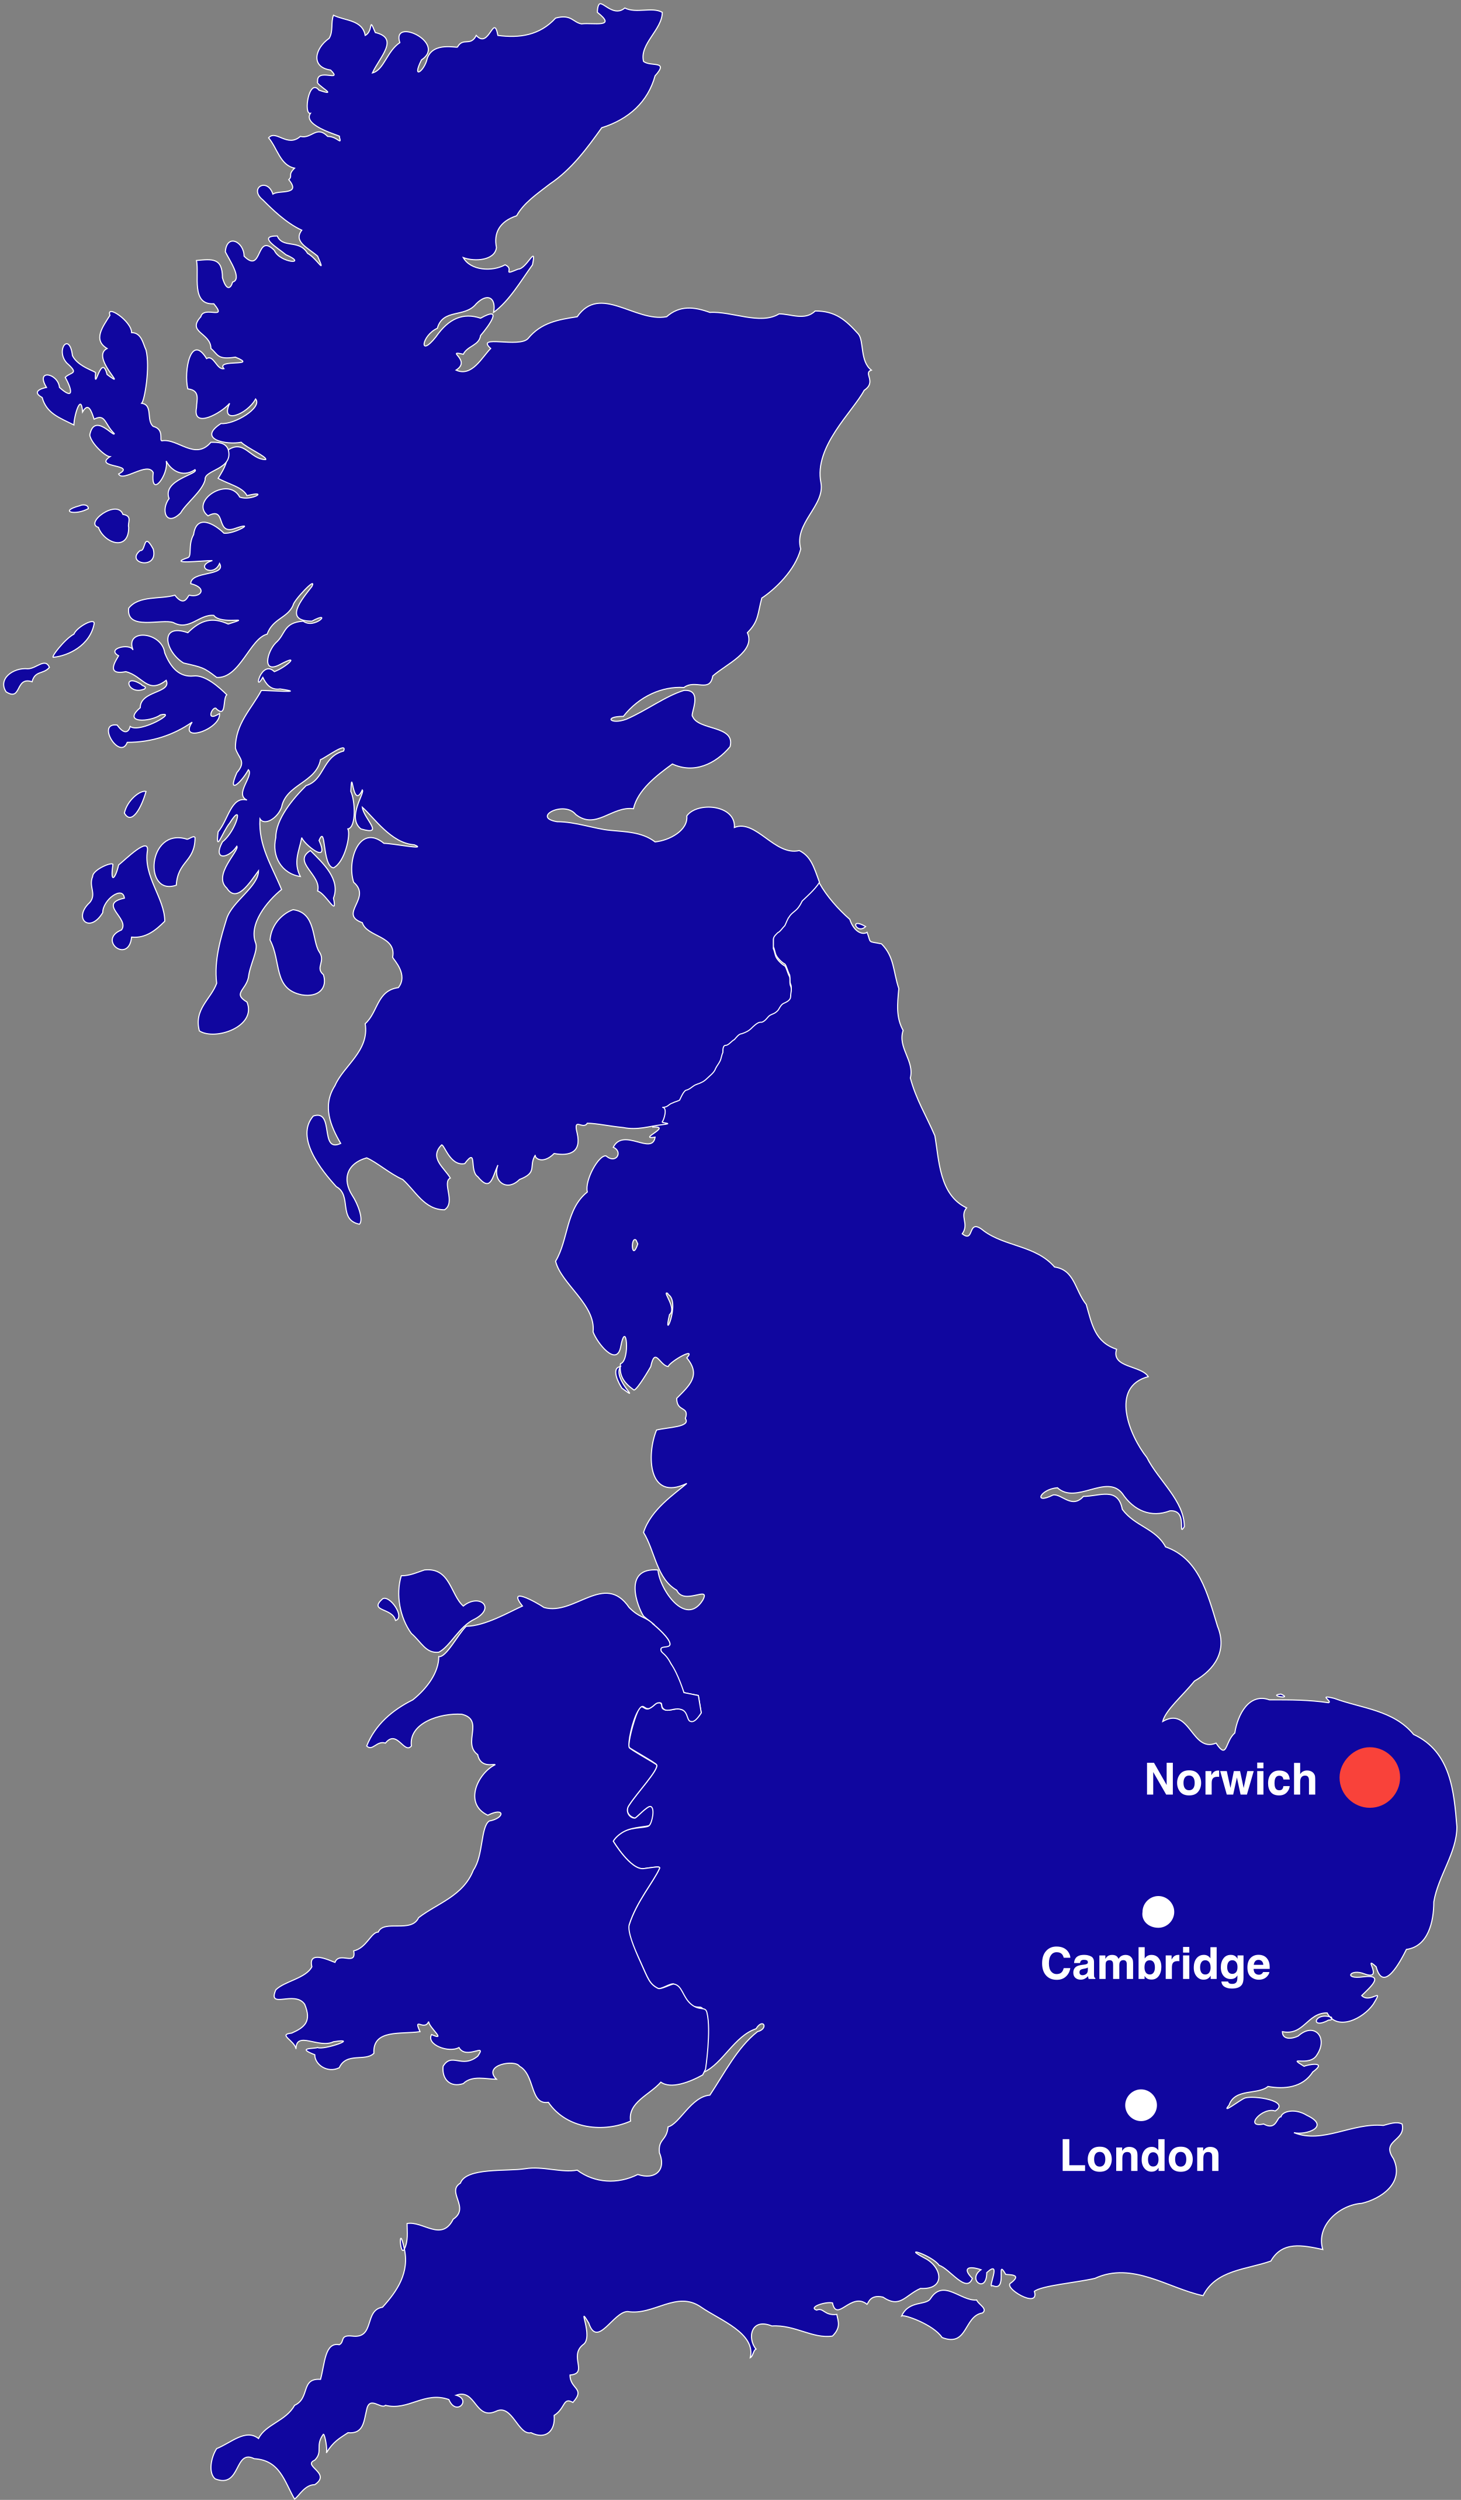 <?xml version="1.0" encoding="UTF-8"?>
<svg xmlns="http://www.w3.org/2000/svg" width="397" height="679" viewBox="0 0 397 679" fill="none">
  <rect x="0" y="0" width="397" height="679" fill="#808080" stroke="none"/>
  <path d="M181.144 351.189C181.144 351.189 181.536 351.189 181.536 351.581C185.063 353.54 179.969 365.296 181.928 357.067C183.887 355.5 180.36 351.189 181.144 351.189ZM172.523 336.69C172.915 336.69 172.915 337.082 173.307 337.866C171.74 342.568 171.348 336.69 172.523 336.69ZM168.605 371.174C166.254 374.701 174.874 381.362 168.996 377.052C168.213 375.876 165.862 371.566 168.605 371.174ZM361.007 548.686C355.913 551.429 357.089 546.335 361.791 547.903C362.183 548.686 361.399 548.686 361.007 548.686ZM348.076 460.126C344.157 460.518 351.603 461.693 348.076 460.126V460.126ZM235.221 251.657C230.518 248.914 232.87 254.008 235.221 251.657V251.657ZM177.226 306.126C183.103 305.734 172.915 309.652 178.009 308.869C177.226 313.963 169.388 306.125 166.645 311.612C169.388 312.787 167.429 316.314 164.686 313.963C162.727 313.571 158.808 320.624 159.592 323.759C153.714 328.461 154.498 336.69 150.971 342.568C152.539 348.838 161.943 354.324 161.159 361.77C162.335 364.904 167.429 371.174 168.605 366.08C170.172 357.459 171.348 369.607 168.605 370.39C168.213 373.525 169.388 375.485 172.131 377.444C172.523 378.228 175.266 373.917 176.834 371.174C178.009 365.688 179.185 370.782 181.536 371.174C182.32 369.607 189.373 365.688 186.63 368.823C190.549 373.525 187.414 376.268 183.887 379.795C183.887 383.714 187.414 381.754 186.238 385.281C187.806 387.632 181.536 387.632 178.401 388.416C175.658 395.077 176.05 408.009 186.63 402.915C183.495 405.658 176.834 409.968 174.874 416.238C178.009 421.332 178.401 428.777 183.887 431.912C185.846 436.223 193.292 430.345 190.941 434.655C186.238 442.101 179.185 431.52 178.793 426.426C168.996 425.643 173.307 436.615 174.874 438.966C177.226 440.925 174.874 438.966 176.834 440.533C178.793 442.101 177.226 440.925 177.226 440.925C177.226 440.925 181.144 444.06 181.928 446.019C182.712 447.978 179.577 446.411 179.577 447.978C179.577 449.154 180.752 449.154 182.32 451.897C183.887 455.032 185.846 459.734 185.846 459.734L189.765 460.518L190.549 465.22C190.549 465.22 188.981 467.571 187.806 467.571C186.63 467.18 187.414 465.22 185.455 464.436C183.887 463.653 182.32 464.828 180.752 464.436C179.185 464.045 180.36 462.869 179.185 462.477C178.009 462.477 178.009 463.261 176.442 464.045C174.874 464.828 174.483 462.085 173.307 464.828C172.131 467.571 170.564 473.449 170.956 474.625C171.348 475.017 178.401 478.935 178.401 479.327C179.185 480.503 172.915 487.164 170.956 490.299C169.78 491.867 170.956 493.434 172.523 493.826C172.915 493.826 176.05 490.299 176.834 490.691C177.617 491.083 177.226 494.61 176.442 495.785C176.05 496.569 172.131 496.177 169.78 497.353C167.429 498.528 166.645 500.096 166.645 500.096C166.645 500.096 171.348 507.933 174.874 507.541C178.009 507.149 179.577 506.757 179.185 507.541C177.617 511.068 172.915 516.554 170.956 522.823C170.172 524.783 172.131 528.701 174.091 533.012C176.05 537.322 176.442 538.89 178.793 540.065C179.577 540.457 182.32 538.498 183.103 538.89C185.455 539.673 184.671 545.159 190.157 545.159C193.292 545.159 190.941 560.05 191.332 562.793C196.427 560.442 199.562 552.997 205.439 551.037C207.399 547.902 208.966 551.037 205.831 551.821C200.345 556.132 196.818 563.185 192.9 569.063C187.806 569.455 184.671 576.9 181.536 577.684C181.144 581.602 178.793 580.819 179.185 584.737C181.144 589.44 178.009 592.183 173.307 590.615C167.821 593.358 161.551 592.966 156.849 589.439C152.539 590.223 147.444 588.264 142.742 589.048C137.648 589.831 126.676 588.656 125.108 592.966C121.19 595.317 127.851 599.628 123.149 602.763C120.014 609.033 114.92 603.155 110.61 603.938C110.61 606.289 111.001 608.641 109.826 610.992C108.65 612.951 108.258 603.546 109.826 610.6C111.393 617.262 107.867 622.356 103.948 626.666C98.854 627.45 101.989 635.287 95.719 634.503C92.192 634.111 93.76 636.071 92.192 636.854C88.274 636.071 88.274 641.949 87.098 646.259C81.612 645.867 84.355 651.353 80.045 653.313C77.693 657.623 72.207 658.407 70.248 662.325C66.721 659.582 62.803 663.501 58.884 665.068C57.317 667.419 56.533 671.73 58.492 673.297C65.546 676.04 63.586 665.068 69.073 667.811C76.126 668.203 77.302 674.081 80.045 678.783C81.22 678 82.788 674.865 85.531 674.865C90.233 671.73 82.004 669.771 85.531 668.203C87.882 665.852 85.531 664.285 87.882 661.15C88.274 661.15 89.057 665.46 88.665 666.244C90.625 663.109 92.192 662.325 94.543 660.758C98.854 661.15 98.854 657.623 99.638 654.488C100.421 650.569 103.556 654.488 104.732 653.313C111.001 654.88 115.312 649.394 121.973 651.745C123.933 656.447 128.243 651.745 123.933 650.569C129.419 648.61 129.027 657.623 134.905 654.88C139.215 652.921 140.783 661.542 144.309 660.758C148.228 662.717 150.971 660.366 150.579 656.055C153.714 654.096 152.93 650.961 155.673 652.529C159.2 648.61 154.89 649.002 154.89 645.083C159.984 644.692 154.498 639.989 158.416 636.854C161.551 634.895 156.457 625.099 159.984 630.977C162.335 638.03 166.645 627.842 170.564 627.842C177.617 629.017 183.887 621.964 190.549 626.666C195.643 630.193 205.439 633.72 203.872 640.381C204.656 639.989 204.656 638.422 205.439 638.03C203.088 635.287 203.872 629.409 209.75 631.76C216.02 631.368 220.722 635.287 226.208 634.503C228.559 632.152 227.775 630.585 227.384 628.625C223.857 629.017 223.857 626.666 221.897 627.45C219.546 626.666 224.249 625.099 226.208 625.491C227.383 630.977 231.302 622.356 235.612 625.882C236.004 625.491 236.396 623.139 239.923 623.923C244.625 627.058 245.801 623.531 250.111 621.572C257.165 621.964 255.989 615.694 251.287 613.343C244.625 609.816 253.246 612.559 255.205 615.302C257.948 616.086 262.651 623.139 264.218 618.829C261.475 616.086 263.043 615.302 266.569 616.478C262.651 619.221 268.137 623.139 268.137 617.261C272.447 613.343 268.137 621.964 269.704 620.788C274.015 622.747 270.488 612.951 273.231 617.653C272.839 618.045 278.325 617.262 274.798 620.005C272.055 621.18 282.636 627.45 281.068 622.356C283.027 620.788 292.432 620.004 297.526 618.829C307.715 614.127 317.511 621.572 326.916 623.531C330.442 616.478 338.671 616.478 345.333 614.127C348.468 608.641 353.954 609.816 359.44 610.992C357.481 604.33 364.142 598.844 370.02 598.452C375.114 597.277 381.776 592.966 378.641 586.305C375.114 581.21 382.168 581.602 380.992 576.9C379.425 576.116 377.465 576.9 375.898 577.292C367.277 576.508 359.44 582.386 351.603 579.251C354.738 580.035 361.791 577.684 355.129 574.549C351.995 572.59 348.468 573.373 348.076 574.941C346.9 574.941 346.9 578.859 343.374 576.9C337.888 578.076 342.982 572.198 346.509 573.373C350.819 570.63 340.631 569.063 338.28 569.847C337.104 570.238 331.618 574.549 333.969 571.806C335.537 567.104 341.806 569.063 344.549 566.712C348.86 567.495 353.954 567.104 356.697 562.793C361.007 559.658 355.13 560.834 354.346 561.226C349.252 558.091 355.913 561.617 357.873 558.091C361.007 553.388 357.089 549.078 352.778 552.997C351.211 553.78 348.468 554.172 348.468 551.821C354.346 552.997 355.13 546.727 360.616 546.727C363.359 551.821 370.412 548.294 373.155 544.376C376.29 539.282 372.371 544.376 370.02 542.025C371.979 540.065 376.682 536.147 370.412 536.93C364.926 537.714 366.885 534.579 370.804 536.147C376.29 538.106 370.02 530.661 373.939 534.187C375.898 541.633 380.6 532.62 382.168 529.485C388.046 528.701 389.613 522.04 389.613 516.554C390.789 509.5 395.883 503.231 395.883 496.177C395.099 486.772 394.315 475.8 384.127 471.098C378.641 464.437 370.02 464.045 362.575 461.302C357.873 460.126 362.183 462.085 361.007 462.477C355.521 461.693 351.211 461.694 344.941 461.694C339.455 459.734 336.32 465.612 335.536 470.706C332.793 473.057 333.577 478.152 330.442 473.449C323.781 476.192 323.389 463.261 315.944 467.571C316.727 464.437 321.43 460.518 324.565 456.599C330.051 453.464 333.577 448.37 330.834 441.709C328.091 432.696 325.74 423.291 316.727 420.156C313.984 415.062 308.498 414.67 304.972 409.968C303.796 403.698 298.702 406.441 294.391 406.441C291.256 409.968 288.514 405.658 286.162 406.05C280.676 408.793 282.636 404.482 287.338 404.09C292.432 408.793 300.661 400.172 304.972 405.658C308.106 410.36 312.809 412.319 317.903 410.36C322.997 409.968 319.862 417.805 321.821 414.67C321.821 407.617 314.768 402.131 311.633 395.861C306.931 389.983 301.445 376.66 312.025 373.917C310.066 370.782 301.837 371.566 303.404 366.472C297.526 364.512 296.743 359.81 295.175 354.324C292.04 350.406 292.04 344.92 286.554 344.136C281.46 338.258 273.231 338.65 267.353 334.339C262.651 330.421 265.002 337.866 261.475 335.123C263.434 332.38 260.692 330.421 262.651 328.07C255.206 324.543 255.205 315.138 254.03 308.477C251.679 302.991 248.936 298.68 247.368 292.802C248.544 288.1 243.842 284.573 245.409 279.871C243.45 276.344 243.842 272.817 244.233 268.507C242.666 263.805 243.058 259.886 239.531 256.359C235.612 255.576 236.788 256.359 235.612 253.225C234.437 254.008 232.086 253.225 230.91 249.698C227.775 246.955 224.64 243.428 222.681 239.901C220.722 236.375 221.897 239.51 220.722 241.469C219.546 243.428 218.371 243.82 217.979 244.604C217.587 245.387 217.195 246.171 216.411 246.955C216.02 247.347 214.844 248.13 214.452 248.522C214.06 248.914 213.668 250.09 213.277 250.873C212.493 251.657 212.101 252.441 211.317 252.833C210.534 253.616 210.142 254.008 210.142 254.792C210.142 255.576 210.142 256.359 210.142 257.143C210.534 257.927 210.534 258.711 210.925 259.494C211.317 260.278 212.493 261.454 213.277 261.846C213.668 262.237 214.06 263.805 214.452 264.588C214.844 264.98 214.452 266.548 214.844 267.332C215.236 268.115 214.844 269.291 214.844 270.074C214.844 271.25 213.668 271.642 212.885 272.034C212.101 272.426 211.709 273.601 211.317 273.993C210.534 274.777 210.142 274.777 209.358 275.169C208.574 275.561 208.182 276.736 207.007 277.128H206.615C205.831 277.128 204.656 278.304 204.264 278.695C203.48 279.479 202.696 279.871 201.521 280.263C200.737 280.263 199.953 281.438 199.562 281.83C198.778 282.222 197.994 283.398 197.21 283.398C196.427 283.398 196.427 284.573 196.427 285.357C196.035 286.141 196.035 286.924 195.643 287.708C195.251 288.492 194.859 288.884 194.467 289.667C194.075 290.843 192.9 291.627 192.116 292.41C191.333 293.194 190.549 293.586 189.373 293.978C188.198 294.37 187.806 295.153 186.63 295.545C185.846 295.545 185.063 297.505 184.671 298.288C183.887 298.68 183.495 299.072 182.712 299.072C181.536 299.464 181.536 300.248 179.969 300.248C179.577 300.248 178.401 303.774 178.009 303.774C177.617 304.166 181.536 304.166 178.009 304.558" fill="#10069F"></path>
  <path d="M177.226 306.126C183.103 305.734 172.915 309.652 178.009 308.869C177.226 313.963 169.388 306.125 166.645 311.612C169.388 312.787 167.429 316.314 164.686 313.963C162.727 313.571 158.808 320.624 159.592 323.759C153.714 328.461 154.498 336.69 150.971 342.568C152.539 348.838 161.943 354.324 161.159 361.77C162.335 364.904 167.429 371.174 168.605 366.08C170.172 357.459 171.348 369.607 168.605 370.39C168.213 373.525 169.388 375.485 172.131 377.444C172.523 378.228 175.266 373.917 176.834 371.174C178.009 365.688 179.185 370.782 181.536 371.174C182.32 369.607 189.373 365.688 186.63 368.823C190.549 373.525 187.414 376.268 183.887 379.795C183.887 383.714 187.414 381.754 186.238 385.281C187.806 387.632 181.536 387.632 178.401 388.416C175.658 395.077 176.05 408.009 186.63 402.915C183.495 405.658 176.834 409.968 174.874 416.238C178.009 421.332 178.401 428.777 183.887 431.912C185.846 436.223 193.292 430.345 190.941 434.655C186.238 442.101 179.185 431.52 178.793 426.426C168.996 425.643 173.307 436.615 174.874 438.966C177.226 440.925 174.874 438.966 176.834 440.533C178.793 442.101 177.226 440.925 177.226 440.925C177.226 440.925 181.144 444.06 181.928 446.019C182.712 447.978 179.577 446.411 179.577 447.978C179.577 449.154 180.752 449.154 182.32 451.897C183.887 455.032 185.846 459.734 185.846 459.734L189.765 460.518L190.549 465.22C190.549 465.22 188.981 467.571 187.806 467.571C186.63 467.18 187.414 465.22 185.455 464.436C183.887 463.653 182.32 464.828 180.752 464.436C179.185 464.045 180.36 462.869 179.185 462.477C178.009 462.477 178.009 463.261 176.442 464.045C174.874 464.828 174.483 462.085 173.307 464.828C172.131 467.571 170.564 473.449 170.956 474.625C171.348 475.017 178.401 478.935 178.401 479.327C179.185 480.503 172.915 487.164 170.956 490.299C169.78 491.867 170.956 493.434 172.523 493.826C172.915 493.826 176.05 490.299 176.834 490.691C177.617 491.083 177.226 494.61 176.442 495.785C176.05 496.569 172.131 496.177 169.78 497.353C167.429 498.528 166.645 500.096 166.645 500.096C166.645 500.096 171.348 507.933 174.874 507.541C178.009 507.149 179.577 506.757 179.185 507.541C177.617 511.068 172.915 516.554 170.956 522.823C170.172 524.783 172.131 528.701 174.091 533.012C176.05 537.322 176.442 538.89 178.793 540.065C179.577 540.457 182.32 538.498 183.103 538.89C185.455 539.673 184.671 545.159 190.157 545.159C193.292 545.159 190.941 560.05 191.332 562.793C196.427 560.442 199.562 552.997 205.439 551.037C207.399 547.902 208.966 551.037 205.831 551.821C200.345 556.132 196.818 563.185 192.9 569.063C187.806 569.455 184.671 576.9 181.536 577.684C181.144 581.602 178.793 580.819 179.185 584.737C181.144 589.44 178.009 592.183 173.307 590.615C167.821 593.358 161.551 592.966 156.849 589.439C152.539 590.223 147.444 588.264 142.742 589.048C137.648 589.831 126.676 588.656 125.108 592.966C121.19 595.317 127.851 599.628 123.149 602.763C120.014 609.033 114.92 603.155 110.61 603.938C110.61 606.289 111.001 608.641 109.826 610.992C108.65 612.951 108.258 603.546 109.826 610.6C111.393 617.262 107.867 622.356 103.948 626.666C98.854 627.45 101.989 635.287 95.719 634.503C92.192 634.111 93.76 636.071 92.192 636.854C88.274 636.071 88.274 641.949 87.098 646.259C81.612 645.867 84.355 651.353 80.045 653.313C77.693 657.623 72.207 658.407 70.248 662.325C66.721 659.582 62.803 663.501 58.884 665.068C57.317 667.419 56.533 671.73 58.492 673.297C65.546 676.04 63.586 665.068 69.073 667.811C76.126 668.203 77.302 674.081 80.045 678.783C81.22 678 82.788 674.865 85.531 674.865C90.233 671.73 82.004 669.771 85.531 668.203C87.882 665.852 85.531 664.285 87.882 661.15C88.274 661.15 89.057 665.46 88.665 666.244C90.625 663.109 92.192 662.325 94.543 660.758C98.854 661.15 98.854 657.623 99.638 654.488C100.421 650.569 103.556 654.488 104.732 653.313C111.001 654.88 115.312 649.394 121.973 651.745C123.933 656.447 128.243 651.745 123.933 650.569C129.419 648.61 129.027 657.623 134.905 654.88C139.215 652.921 140.783 661.542 144.309 660.758C148.228 662.717 150.971 660.366 150.579 656.055C153.714 654.096 152.93 650.961 155.673 652.529C159.2 648.61 154.89 649.002 154.89 645.083C159.984 644.692 154.498 639.989 158.416 636.854C161.551 634.895 156.457 625.099 159.984 630.977C162.335 638.03 166.645 627.842 170.564 627.842C177.617 629.017 183.887 621.964 190.549 626.666C195.643 630.193 205.439 633.72 203.872 640.381C204.656 639.989 204.656 638.422 205.439 638.03C203.088 635.287 203.872 629.409 209.75 631.76C216.02 631.368 220.722 635.287 226.208 634.503C228.559 632.152 227.775 630.585 227.384 628.625C223.857 629.017 223.857 626.666 221.897 627.45C219.546 626.666 224.249 625.099 226.208 625.491C227.383 630.977 231.302 622.356 235.612 625.882C236.004 625.491 236.396 623.139 239.923 623.923C244.625 627.058 245.801 623.531 250.111 621.572C257.165 621.964 255.989 615.694 251.287 613.343C244.625 609.816 253.246 612.559 255.205 615.302C257.948 616.086 262.651 623.139 264.218 618.829C261.475 616.086 263.043 615.302 266.569 616.478C262.651 619.221 268.137 623.139 268.137 617.261C272.447 613.343 268.137 621.964 269.704 620.788C274.015 622.747 270.488 612.951 273.231 617.653C272.839 618.045 278.325 617.262 274.798 620.005C272.055 621.18 282.636 627.45 281.068 622.356C283.027 620.788 292.432 620.004 297.526 618.829C307.715 614.127 317.511 621.572 326.916 623.531C330.442 616.478 338.671 616.478 345.333 614.127C348.468 608.641 353.954 609.816 359.44 610.992C357.481 604.33 364.142 598.844 370.02 598.452C375.114 597.277 381.776 592.966 378.641 586.305C375.114 581.21 382.168 581.602 380.992 576.9C379.425 576.116 377.465 576.9 375.898 577.292C367.277 576.508 359.44 582.386 351.603 579.251C354.738 580.035 361.791 577.684 355.129 574.549C351.995 572.59 348.468 573.373 348.076 574.941C346.9 574.941 346.9 578.859 343.374 576.9C337.888 578.076 342.982 572.198 346.509 573.373C350.819 570.63 340.631 569.063 338.28 569.847C337.104 570.238 331.618 574.549 333.969 571.806C335.537 567.104 341.806 569.063 344.549 566.712C348.86 567.495 353.954 567.104 356.697 562.793C361.007 559.658 355.13 560.834 354.346 561.226C349.252 558.091 355.913 561.617 357.873 558.091C361.007 553.388 357.089 549.078 352.778 552.997C351.211 553.78 348.468 554.172 348.468 551.821C354.346 552.997 355.13 546.727 360.616 546.727C363.359 551.821 370.412 548.294 373.155 544.376C376.29 539.282 372.371 544.376 370.02 542.025C371.979 540.065 376.682 536.147 370.412 536.93C364.926 537.714 366.885 534.579 370.804 536.147C376.29 538.106 370.02 530.661 373.939 534.187C375.898 541.633 380.6 532.62 382.168 529.485C388.046 528.701 389.613 522.04 389.613 516.554C390.789 509.5 395.883 503.231 395.883 496.177C395.099 486.772 394.315 475.8 384.127 471.098C378.641 464.437 370.02 464.045 362.575 461.302C357.873 460.126 362.183 462.085 361.007 462.477C355.521 461.693 351.211 461.694 344.941 461.694C339.455 459.734 336.32 465.612 335.537 470.706C332.793 473.057 333.577 478.152 330.442 473.449C323.781 476.192 323.389 463.261 315.944 467.571C316.727 464.437 321.43 460.518 324.565 456.599C330.051 453.464 333.577 448.37 330.834 441.709C328.091 432.696 325.74 423.291 316.727 420.156C313.984 415.062 308.498 414.67 304.972 409.968C303.796 403.698 298.702 406.441 294.391 406.441C291.256 409.968 288.514 405.658 286.162 406.05C280.676 408.793 282.636 404.482 287.338 404.09C292.432 408.793 300.661 400.172 304.972 405.658C308.106 410.36 312.809 412.319 317.903 410.36C322.997 409.968 319.862 417.805 321.821 414.67C321.821 407.617 314.768 402.131 311.633 395.861C306.931 389.983 301.445 376.66 312.025 373.917C310.066 370.782 301.837 371.566 303.404 366.472C297.526 364.512 296.743 359.81 295.175 354.324C292.04 350.406 292.04 344.92 286.554 344.136C281.46 338.258 273.231 338.65 267.353 334.339C262.651 330.421 265.002 337.866 261.475 335.123C263.434 332.38 260.692 330.421 262.651 328.07C255.206 324.543 255.205 315.138 254.03 308.477C251.679 302.991 248.936 298.68 247.368 292.802C248.544 288.1 243.842 284.573 245.409 279.871C243.45 276.344 243.842 272.817 244.233 268.507C242.666 263.805 243.058 259.886 239.531 256.359C235.612 255.576 236.788 256.359 235.612 253.225C234.437 254.008 232.086 253.225 230.91 249.698C227.775 246.955 224.64 243.428 222.681 239.901C220.722 236.375 221.897 239.51 220.722 241.469C219.546 243.428 218.371 243.82 217.979 244.604C217.587 245.387 217.195 246.171 216.411 246.955C216.02 247.347 214.844 248.13 214.452 248.522C214.06 248.914 213.668 250.09 213.277 250.873C212.493 251.657 212.101 252.441 211.317 252.833C210.534 253.616 210.142 254.008 210.142 254.792C210.142 255.576 210.142 256.359 210.142 257.143C210.534 257.927 210.534 258.711 210.925 259.494C211.317 260.278 212.493 261.454 213.277 261.846C213.668 262.237 214.06 263.805 214.452 264.588C214.844 264.98 214.452 266.548 214.844 267.332C215.236 268.115 214.844 269.291 214.844 270.074C214.844 271.25 213.668 271.642 212.885 272.034C212.101 272.426 211.709 273.601 211.317 273.993C210.534 274.777 210.142 274.777 209.358 275.169C208.574 275.561 208.182 276.736 207.007 277.128H206.615C205.831 277.128 204.656 278.304 204.264 278.695C203.48 279.479 202.696 279.871 201.521 280.263C200.737 280.263 199.953 281.438 199.562 281.83C198.778 282.222 197.994 283.398 197.21 283.398C196.427 283.398 196.427 284.573 196.427 285.357C196.035 286.141 196.035 286.924 195.643 287.708C195.251 288.492 194.859 288.884 194.467 289.667C194.075 290.843 192.9 291.627 192.116 292.41C191.333 293.194 190.549 293.586 189.373 293.978C188.198 294.37 187.806 295.153 186.63 295.545C185.846 295.545 185.063 297.505 184.671 298.288C183.887 298.68 183.495 299.072 182.712 299.072C181.536 299.464 181.536 300.248 179.969 300.248C179.577 300.248 178.401 303.774 178.009 303.774C177.617 304.166 181.536 304.166 178.009 304.558M181.144 351.189C181.144 351.189 181.536 351.189 181.536 351.581C185.063 353.54 179.969 365.296 181.928 357.067C183.887 355.5 180.36 351.189 181.144 351.189ZM172.523 336.69C172.915 336.69 172.915 337.082 173.307 337.866C171.74 342.568 171.348 336.69 172.523 336.69ZM168.605 371.174C166.254 374.701 174.874 381.362 168.996 377.052C168.213 375.876 165.862 371.566 168.605 371.174ZM361.007 548.686C355.913 551.429 357.089 546.335 361.791 547.903C362.183 548.686 361.399 548.686 361.007 548.686ZM348.076 460.126C344.157 460.518 351.603 461.693 348.076 460.126ZM235.221 251.657C230.518 248.914 232.87 254.008 235.221 251.657Z" stroke="white" stroke-width="0.292"></path>
  <path d="M266.962 628.233C261.867 629.017 263.043 637.638 255.99 634.895C253.638 631.368 245.801 628.625 245.018 629.017C246.977 624.707 251.679 626.274 252.855 624.315C256.381 618.829 261.084 625.098 265.394 624.707C265.786 625.882 268.529 627.058 266.962 628.233Z" fill="#10069F" stroke="white" stroke-width="0.292"></path>
  <path d="M179.964 304.691C179.572 305.083 183.491 305.083 179.964 305.474C176.437 305.866 173.302 307.042 169.384 306.258C165.465 305.866 161.938 305.083 159.587 305.083C158.412 307.042 155.669 303.123 156.844 307.826C158.02 312.92 154.885 314.095 150.574 313.312C147.44 316.446 145.088 314.487 145.48 313.703C143.521 316.838 146.264 318.406 141.17 320.365C137.643 323.892 133.725 320.757 135.292 316.446C133.725 319.973 133.333 323.892 129.806 319.581C127.455 318.014 129.806 311.352 126.279 316.055C122.361 316.838 120.793 310.96 120.009 310.96C116.483 314.487 120.793 317.23 122.361 319.973C120.009 321.149 123.928 326.635 120.793 328.594C115.307 328.594 112.956 323.5 109.429 320.365C105.903 318.798 102.376 315.663 99.633 314.487C94.147 316.055 92.971 320.365 95.714 324.675C97.282 327.027 98.849 331.337 97.674 332.513C91.796 331.337 95.714 324.675 91.404 322.324C87.485 318.014 80.04 309.001 85.134 303.123C91.012 301.164 86.701 313.312 92.579 310.569C89.836 305.866 87.485 300.38 91.012 294.894C93.363 289.408 100.417 285.49 99.241 278.044C102.768 274.909 102.376 269.032 108.254 268.248C110.997 264.721 107.078 260.802 106.686 260.019C107.862 254.141 99.633 254.533 98.457 250.614C91.796 248.263 101.2 243.952 96.106 239.642C94.147 233.764 97.674 223.576 104.335 229.062C106.686 229.062 116.483 231.021 112.564 229.454C106.294 229.062 101.592 222.008 98.457 219.265C98.849 222.4 104.727 227.103 98.065 225.143C94.147 222.008 99.241 215.347 98.457 214.563C95.714 220.441 95.714 207.118 95.322 214.955C96.498 217.306 96.89 224.751 94.539 225.143C95.322 226.711 93.755 234.156 90.62 235.723C87.485 235.332 88.661 223.576 86.701 228.278C89.836 235.332 82.391 229.062 81.999 227.495C81.215 231.413 79.648 234.156 81.607 238.075C76.513 237.291 73.77 232.589 74.946 227.495C74.946 222.4 79.648 216.914 83.175 213.388C88.269 211.82 87.485 205.55 93.363 203.983C94.539 201.24 88.269 205.942 87.093 206.334C85.918 212.604 77.689 212.996 76.513 219.265C75.338 222.4 71.811 224.36 70.635 222.4C70.243 229.846 73.77 234.94 76.513 241.601C72.594 244.736 67.5 251.006 69.46 256.1C70.243 258.059 67.892 261.978 67.5 265.505C66.717 269.031 63.19 269.815 67.109 272.166C69.852 278.828 58.488 282.747 54.177 280.004C52.61 274.126 57.312 271.383 58.88 267.072C58.096 260.802 60.055 254.533 61.623 249.439C63.19 244.736 70.243 240.818 70.243 236.507C67.892 239.642 64.365 245.52 61.623 241.21C57.704 237.683 65.149 231.021 64.365 229.846C62.014 233.372 57.704 233.764 60.447 228.67C64.365 225.535 66.325 217.306 62.406 223.576C60.447 225.927 58.488 232.197 59.271 225.927C62.014 222.792 62.798 216.131 67.109 217.306C63.582 215.739 69.068 210.645 67.5 209.077C65.541 212.604 61.622 216.131 64.365 209.861C67.109 206.726 64.757 205.942 63.974 203.199C63.974 196.538 68.284 192.619 71.027 187.525C72.986 187.525 83.958 188.309 76.121 187.133C73.378 187.525 72.203 185.566 71.419 183.998C68.676 188.7 71.027 178.904 74.554 182.431C77.689 181.255 81.999 177.337 76.121 180.471C71.027 183.214 72.594 176.945 74.946 174.594C77.689 172.242 76.905 169.108 82.391 168.716C85.526 171.067 90.62 165.581 84.742 168.716C76.905 168.716 81.999 162.838 84.742 159.311C86.31 156.176 79.648 163.23 79.648 164.405C78.081 167.932 74.162 167.932 72.594 172.242C67.892 173.418 65.149 184.39 58.88 183.998C55.353 181.255 54.961 181.255 49.867 180.08C44.773 176.945 43.205 169.107 51.042 171.851C54.569 168.324 57.704 167.54 62.014 169.499C69.46 167.148 60.055 169.891 58.096 167.148C54.177 166.756 51.434 171.459 47.124 169.107C43.989 167.932 34.192 171.459 34.976 165.189C37.719 161.662 43.597 162.838 47.516 161.662C50.259 165.189 51.042 161.662 51.434 161.662C54.569 162.446 56.528 159.703 51.826 158.527C51.826 155.001 61.623 156.568 59.663 153.041C58.096 156.96 52.61 153.825 57.704 152.258C54.961 152.258 45.164 153.433 51.042 151.474C52.218 151.082 51.042 147.947 52.61 145.204C53.393 139.326 58.488 142.461 60.839 144.812C63.582 145.204 70.243 141.285 63.582 143.637C58.488 145.204 61.622 137.367 56.528 140.11C51.434 136.191 62.014 129.138 65.149 135.016C68.284 136.191 73.378 133.056 67.109 134.624C65.933 132.273 62.014 131.489 59.271 129.922C61.231 126.787 62.014 125.219 61.623 122.476C66.325 118.95 67.892 124.827 72.203 124.827C72.594 124.044 67.109 121.693 65.541 120.125C61.623 120.909 53.394 119.341 60.055 115.031C63.582 115.423 71.419 110.72 69.46 108.369C67.109 112.68 59.663 115.423 62.406 109.545C60.055 112.288 52.218 116.598 53.394 110.72C53.394 108.761 54.569 106.018 51.042 105.626C49.867 100.924 51.826 90.344 56.136 97.397C58.096 96.222 58.88 100.532 60.839 100.14C58.488 97.397 70.635 99.748 63.974 97.005C58.88 97.789 59.271 96.222 57.312 94.654C57.312 90.344 50.65 90.344 54.569 86.033C55.353 82.899 62.014 87.209 58.096 82.507C51.826 82.899 54.177 74.669 53.394 70.751C57.704 70.359 60.447 69.967 60.447 75.453C61.622 79.372 62.798 78.196 63.19 76.629C65.933 75.845 62.406 70.751 61.231 68.4C61.623 63.306 66.325 65.657 66.325 69.575C71.419 74.669 69.46 62.914 74.554 68.008C76.121 71.535 83.959 71.926 77.689 69.183C75.338 67.224 69.852 64.089 75.338 64.089C76.905 67.616 81.216 64.873 83.567 68.792C86.31 70.359 88.661 75.061 86.31 69.575C83.567 67.224 79.648 65.657 81.999 62.522C77.689 60.563 73.77 56.644 71.419 54.293C67.5 51.158 72.594 48.023 74.162 52.725C75.729 51.55 81.999 53.117 78.472 48.807C79.648 47.631 78.081 47.631 80.04 45.672C76.121 44.888 75.338 40.186 72.986 37.443C74.946 35.092 78.081 40.186 81.607 37.051C84.742 37.835 85.918 33.916 89.053 37.051C91.796 37.051 92.971 39.794 92.188 37.051C93.363 37.051 81.999 34.308 84.35 30.781C82.391 31.173 83.959 20.985 86.701 24.512C92.579 26.471 85.526 22.944 86.31 22.16C85.918 18.242 93.363 22.552 89.836 19.026C84.35 18.242 85.526 13.148 89.445 10.405C90.62 8.445 89.836 6.094 90.62 4.135C93.755 5.702 98.457 5.311 99.241 9.621C101.592 8.445 100.025 4.135 101.984 8.837C108.646 10.405 103.16 15.499 101.2 19.809C104.335 19.026 105.119 13.931 108.646 11.58C106.294 4.527 121.577 11.58 114.523 16.282C111.78 21.768 115.307 19.417 116.091 15.891C117.658 11.188 124.32 13.148 124.32 12.756C125.887 10.013 127.847 12.756 129.414 9.621C132.941 13.54 134.116 3.351 135.292 9.621C141.17 10.405 146.656 9.621 150.966 4.919C155.277 3.743 155.669 6.094 158.02 6.486C161.155 6.094 167.816 7.662 162.33 3.351C162.33 1.784 162.722 1 163.114 1C164.29 1 167.033 4.527 169.776 2.176C172.91 3.743 177.221 1.784 179.964 3.351C179.964 8.053 173.694 11.972 174.87 16.674C176.829 18.242 181.923 16.282 178.005 20.593C176.045 27.646 170.951 32.349 163.506 34.7C159.587 40.186 155.277 46.064 149.399 49.982C145.872 52.725 142.345 55.077 140.386 58.603C135.684 60.171 134.116 63.306 134.9 67.224C134.508 70.751 129.022 71.143 125.887 69.967C127.847 73.494 133.725 73.886 137.251 71.927C139.994 73.102 136.076 75.061 140.778 73.102C143.129 73.102 145.872 66.049 144.697 71.927C141.562 76.237 138.427 81.723 134.116 84.858C134.9 80.939 132.549 79.372 129.414 82.507C126.279 86.425 120.401 83.682 118.834 89.168C114.523 91.127 113.74 97.397 118.442 91.519C121.969 86.425 125.887 84.858 130.59 86.425C136.859 82.899 132.941 88.385 130.59 91.127C130.198 93.871 127.063 93.871 125.887 96.222C120.793 95.046 128.239 97.789 123.928 100.532C128.239 102.491 130.981 97.005 133.333 94.654C129.022 90.736 141.17 94.654 143.521 91.911C147.048 87.601 151.75 86.817 156.844 86.033C163.114 77.021 172.519 87.601 181.139 86.033C184.666 82.899 188.585 83.29 192.895 84.858C198.773 84.466 206.61 88.385 211.704 85.25C214.839 85.25 218.758 87.209 221.501 84.466C226.987 84.466 229.73 86.817 233.257 90.736C234.824 92.695 233.649 98.181 236.783 100.532C234.432 101.316 238.351 103.667 234.824 106.018C231.689 111.896 221.109 121.301 223.068 131.097C224.244 137.367 215.623 142.069 217.582 149.123C216.015 155.001 210.529 160.095 207.002 162.446C205.827 166.756 206.218 168.716 203.084 171.851C205.435 176.945 197.206 180.471 193.679 183.606C192.895 188.309 188.977 184.39 185.842 186.741C179.964 186.349 173.694 189.092 169.384 194.578C163.898 194.578 165.857 196.929 170.167 195.362C175.653 193.011 180.748 189.092 185.842 187.525C191.328 187.133 187.409 194.186 188.193 194.578C189.76 198.497 199.949 196.929 198.381 202.807C194.463 207.51 188.585 210.253 182.707 207.51C178.396 210.645 173.302 214.563 172.127 219.657C166.249 218.874 161.938 225.535 156.452 221.225C153.317 217.306 144.305 222.008 151.358 223.184C156.452 223.184 161.547 225.143 165.857 225.535C169.776 225.927 174.478 225.927 178.005 228.67C181.923 228.278 187.017 225.535 186.625 221.617C189.368 217.698 199.949 218.482 199.557 224.751C205.435 222.4 210.529 232.589 217.19 231.021C220.325 232.589 221.109 235.332 222.677 239.642C221.501 241.601 218.758 243.953 217.974 244.736C217.582 245.52 217.191 246.304 216.407 247.087C216.015 247.479 214.839 248.263 214.447 249.047C214.056 249.439 213.664 250.614 213.272 251.398C212.488 252.182 212.096 252.965 211.313 253.357C210.529 254.141 210.137 254.533 210.137 255.316C210.137 256.1 210.137 256.884 210.137 257.668C210.529 258.451 210.529 259.235 210.921 260.019C211.313 260.802 212.488 261.978 213.272 262.37C213.664 262.762 214.056 264.329 214.447 265.113C214.839 265.505 214.448 267.072 214.839 267.856C215.231 268.64 214.839 269.815 214.839 270.599C214.839 271.775 213.664 272.166 212.88 272.558C212.096 272.95 211.704 274.126 211.313 274.518C210.529 275.301 210.137 275.301 209.353 275.693C208.57 276.085 208.178 277.261 207.002 277.652H206.61C205.827 277.652 204.651 278.828 204.259 279.22C203.475 280.004 202.692 280.395 201.516 280.787C200.732 280.787 199.949 281.963 199.557 282.355C198.773 282.747 197.989 283.922 197.206 283.922C196.422 283.922 196.422 285.098 196.422 285.881C196.03 286.665 196.03 287.449 195.638 288.233C195.246 289.016 194.855 289.408 194.463 290.192C194.071 291.368 192.895 292.151 192.111 292.935C191.328 293.719 190.544 294.11 189.369 294.502C188.193 294.894 187.801 295.678 186.625 296.07C185.842 296.07 185.058 298.029 184.666 298.813C183.882 299.205 183.491 299.205 182.707 299.597C181.531 299.988 181.531 300.772 179.964 300.772C181.531 300.772 180.356 304.299 179.964 304.691Z" fill="#10069F" stroke="white" stroke-width="0.292"></path>
  <path d="M39.677 214.955C38.501 219.265 35.758 224.359 33.799 220.833C34.583 217.306 38.109 214.563 39.677 214.955Z" fill="#10069F" stroke="white" stroke-width="0.292"></path>
  <path d="M61.619 188.7C60.443 189.876 61.619 194.97 58.876 192.619C58.092 191.052 55.349 196.538 59.66 193.795C60.051 198.105 48.296 202.024 52.214 196.146C47.12 199.673 41.242 201.632 34.581 201.632C32.621 206.726 25.96 196.146 31.838 196.929C33.797 199.672 34.972 198.889 35.364 197.321C38.107 199.281 48.688 193.011 43.593 194.186C40.85 196.146 33.013 196.538 38.107 192.227C38.107 187.525 46.728 188.309 45.161 184.782C40.067 188.7 38.891 183.606 34.189 182.431C28.311 183.606 31.838 178.904 32.23 178.12C28.703 176.161 35.364 174.594 36.148 176.553C33.797 170.675 43.985 171.459 44.769 177.336C46.336 181.255 48.688 183.998 52.606 183.606C55.741 183.214 59.66 186.741 61.619 188.7Z" fill="#10069F" stroke="white" stroke-width="0.292"></path>
  <path d="M39.286 187.133C34.584 189.092 33.016 182.43 38.502 185.957C38.502 186.349 40.07 186.349 39.286 187.133Z" fill="#10069F" stroke="white" stroke-width="0.292"></path>
  <path d="M13.424 181.255C11.856 183.214 9.505 182.038 8.721 185.173C4.019 183.606 5.978 190.659 1.668 187.916C-0.683 184.39 3.627 181.255 7.546 181.647C9.897 181.647 12.248 178.512 13.424 181.255Z" fill="#10069F" stroke="white" stroke-width="0.292"></path>
  <path d="M25.568 169.499C24.392 175.377 18.514 178.12 14.596 178.512C13.42 178.904 17.731 173.418 20.082 172.243C20.866 170.283 25.96 167.54 25.568 169.499Z" fill="#10069F" stroke="white" stroke-width="0.292"></path>
  <path d="M41.635 149.123C43.202 155.001 33.797 153.041 38.108 149.515C39.675 149.906 38.891 144.029 41.635 149.123Z" fill="#10069F" stroke="white" stroke-width="0.292"></path>
  <path d="M34.973 143.245C34.973 149.907 28.311 147.556 26.744 143.245C22.826 142.07 31.838 135.408 33.406 139.718C36.149 140.11 34.581 142.07 34.973 143.245Z" fill="#10069F" stroke="white" stroke-width="0.292"></path>
  <path d="M24.003 138.15C20.476 140.11 15.774 138.934 21.652 137.367C22.436 136.975 24.003 136.975 24.003 138.15Z" fill="#10069F" stroke="white" stroke-width="0.292"></path>
  <path d="M39.676 95.046C40.851 99.749 39.284 108.761 38.5 109.545C41.635 109.937 39.676 114.247 41.635 115.815C44.77 116.599 43.203 119.733 43.986 119.733C48.297 118.95 52.999 125.219 57.309 120.125C59.269 120.125 61.228 120.125 62.012 122.084C63.579 127.57 55.35 127.57 55.742 130.313C54.958 133.448 50.648 136.583 49.08 139.326C45.162 143.245 43.594 138.543 45.946 135.408C43.986 130.314 54.175 128.746 52.999 127.571C49.472 129.922 46.337 127.571 45.162 125.219C45.946 128.746 40.851 135.8 41.635 128.354C40.068 125.219 33.406 131.097 32.23 128.746C37.325 126.003 25.177 127.179 29.879 124.044C28.704 124.044 24.785 120.517 24.393 118.166C25.569 111.896 31.055 118.95 31.055 117.774C28.312 115.031 28.704 112.288 25.569 113.855C24.785 111.504 24.002 109.153 22.434 111.896C22.042 106.41 20.083 113.072 20.083 115.423C16.164 113.464 12.638 112.288 11.462 107.978C7.935 106.018 12.638 105.235 12.638 105.235C9.503 100.14 15.772 101.316 16.164 105.235C20.083 108.761 19.691 106.018 17.732 102.491C19.299 100.924 21.65 101.708 18.124 98.573C14.989 95.046 18.907 89.952 19.691 96.614C21.258 99.749 26.353 100.924 25.961 101.316C25.569 107.194 27.528 95.438 29.096 101.708C35.365 106.41 24.393 97.005 29.096 94.654C25.177 92.303 27.92 88.776 29.879 85.642C28.704 82.507 35.757 87.209 35.757 90.344C38.5 90.344 38.892 93.479 39.676 95.046Z" fill="#10069F" stroke="white" stroke-width="0.292"></path>
  <path d="M84.35 231.021C87.876 234.548 92.579 238.858 90.619 243.952C91.795 249.438 88.66 242.777 86.309 241.993C87.484 237.683 79.255 234.156 84.35 231.021Z" fill="#10069F" stroke="white" stroke-width="0.292"></path>
  <path d="M79.645 247.087C85.915 247.871 84.739 255.316 86.698 258.451C88.657 261.194 85.523 262.762 87.874 264.721C89.049 268.248 86.698 270.991 81.996 270.207C74.159 268.639 76.51 261.194 73.375 255.316C73.767 250.614 77.294 247.871 79.645 247.087Z" fill="#10069F" stroke="white" stroke-width="0.292"></path>
  <path d="M40.067 231.021C38.891 238.075 44.769 243.952 44.769 250.222C42.418 252.573 39.675 254.924 35.757 254.533C34.973 261.978 26.352 255.316 33.014 252.573C35.365 249.438 26.352 245.52 33.797 243.952C33.405 240.426 27.919 244.344 27.919 247.871C24.393 253.749 19.69 249.438 24.393 245.128C26.352 242.777 24.001 240.818 25.176 238.074C25.176 236.115 31.054 233.764 30.662 234.94C29.879 240.426 31.446 238.466 32.23 234.94C34.189 233.372 40.459 227.102 40.067 231.021Z" fill="#10069F" stroke="white" stroke-width="0.292"></path>
  <path d="M53.001 227.494C53.001 234.156 48.298 233.764 47.907 240.426C38.894 243.561 40.069 224.751 50.65 227.886C51.041 228.278 52.609 226.711 53.001 227.494Z" fill="#10069F" stroke="white" stroke-width="0.292"></path>
  <path d="M103.95 434.263C105.91 433.088 110.22 439.357 107.477 440.141C106.693 436.614 100.032 437.79 103.95 434.263Z" fill="#10069F" stroke="white" stroke-width="0.292"></path>
  <path d="M115.311 426.426C122.364 425.642 122.364 433.088 125.891 436.223C130.201 432.696 134.904 436.614 129.026 439.749C124.715 441.709 122.364 447.195 119.229 448.762C115.702 449.154 114.527 446.019 111.784 443.668C108.649 439.357 107.473 433.088 109.041 427.993C111.392 427.993 112.959 427.21 115.311 426.426Z" fill="#10069F" stroke="white" stroke-width="0.292"></path>
  <path d="M190.941 563.577C191.333 562.793 191.724 562.009 191.724 562.009C191.724 562.009 193.292 551.429 192.116 546.727C191.724 544.768 190.157 546.335 187.806 544.376C185.455 542.416 185.455 539.282 183.103 538.89C182.32 538.89 179.577 540.457 178.793 540.065C176.442 538.89 176.05 537.322 174.091 533.012C172.131 528.701 170.564 524.783 170.956 522.824C172.915 516.554 177.617 511.068 179.185 507.541C179.577 506.757 178.009 507.149 174.874 507.541C171.348 507.933 166.645 500.096 166.645 500.096C166.645 500.096 167.429 498.528 169.78 497.353C172.131 496.177 176.05 496.177 176.442 495.785C177.226 495.002 178.009 491.083 176.834 490.691C176.05 490.299 172.915 493.826 172.523 493.826C170.956 493.826 169.78 491.867 170.956 490.299C172.915 487.164 179.185 480.503 178.401 479.327C178.009 478.935 170.956 475.017 170.956 474.625C170.564 473.449 171.74 467.571 173.307 464.828C174.874 462.085 174.875 464.437 176.442 464.045C178.009 463.261 178.009 462.477 179.185 462.477C180.36 462.477 179.185 463.653 180.752 464.437C182.32 464.828 183.495 463.653 185.455 464.437C187.022 465.22 186.63 467.572 187.806 467.572C188.981 467.963 190.549 465.22 190.549 465.22L189.765 460.518L185.847 459.734C185.847 459.734 184.279 454.64 182.32 451.897C180.752 448.762 179.577 449.154 179.577 447.979C179.577 446.803 182.712 447.979 181.928 446.019C181.144 444.06 177.226 440.925 177.226 440.925C177.226 440.925 178.793 442.101 176.834 440.533C174.874 438.966 173.699 439.358 170.956 436.615C164.294 426.818 156.065 438.966 147.836 436.615C145.485 435.047 137.648 430.737 141.958 436.223C138.432 437.79 131.77 441.709 126.676 441.709C124.325 444.06 121.19 450.33 119.231 449.938C119.231 454.248 116.096 458.559 112.177 461.694C106.691 464.437 101.989 468.355 99.638 474.233C101.205 475.8 102.381 472.666 104.732 473.449C107.867 469.531 109.826 476.584 111.785 474.233C111.002 467.963 119.622 465.22 125.5 465.612C131.77 467.18 125.5 473.449 129.811 476.584C130.594 480.503 134.513 478.935 134.513 479.327C129.811 481.678 125.892 489.907 132.554 493.042C137.256 490.691 137.256 493.826 132.946 494.61C130.594 496.177 131.378 504.014 128.635 507.933C125.892 514.986 118.839 516.946 113.745 520.864C111.785 525.175 104.34 521.256 102.772 524.783C100.813 524.783 99.638 529.093 96.111 529.877C96.895 534.188 92.192 529.877 91.017 533.012C89.841 532.62 83.571 529.485 84.747 534.188C83.179 537.322 77.302 538.106 74.95 540.457C72.599 545.943 80.045 540.457 82.788 544.376C84.747 549.078 82.788 550.646 79.261 552.213C75.342 552.605 80.045 554.172 80.436 556.523C80.436 551.429 86.706 556.523 90.625 554.564C98.07 553.389 87.882 556.915 86.314 556.132C85.139 556.523 80.436 556.132 85.531 558.091C85.531 560.834 89.057 563.185 92.192 561.618C94.152 557.307 99.246 560.05 101.597 557.699C101.205 551.037 109.042 552.605 114.136 551.821C112.177 547.511 115.312 551.821 116.487 549.078C116.487 550.646 121.582 554.564 117.271 552.605C115.704 555.348 121.974 557.699 124.717 556.132C126.676 559.658 132.554 554.564 129.811 558.483C125.5 562.009 122.757 557.307 120.406 561.226C120.014 564.753 122.365 567.104 125.892 565.928C128.243 563.577 132.162 564.752 134.905 564.752C130.986 560.834 139.999 559.266 141.175 561.226C145.485 563.577 143.918 571.806 149.012 571.022C154.106 578.468 164.294 579.251 171.348 576.116C170.564 571.022 176.442 569.063 179.577 565.536C182.32 567.496 187.414 565.536 190.941 563.577Z" fill="#10069F" stroke="white" stroke-width="0.292"></path>
  <path d="M372.225 491.021C376.927 491.021 380.454 487.103 380.454 482.793C380.454 478.09 376.536 474.563 372.225 474.563C367.915 474.563 363.996 478.482 363.996 482.793C363.996 487.495 367.915 491.021 372.225 491.021Z" fill="#F9423A"></path>
  <path d="M310.066 576.116C312.417 576.116 314.377 574.157 314.377 571.806C314.377 569.454 312.417 567.495 310.066 567.495C307.715 567.495 305.756 569.454 305.756 571.806C305.756 574.157 307.715 576.116 310.066 576.116Z" fill="white"></path>
  <path d="M314.769 523.608C317.12 523.608 319.079 521.648 319.079 519.297C319.079 516.946 317.12 514.987 314.769 514.987C312.417 514.987 310.458 516.946 310.458 519.297C310.066 521.648 312.026 523.608 314.769 523.608Z" fill="white"></path>
  <path d="M311.684 478.797H313.576L317.016 484.827V478.797H318.697V487.434H316.893L313.365 481.299V487.434H311.684V478.797ZM323.115 486.256C323.604 486.256 323.979 486.083 324.24 485.735C324.502 485.387 324.633 484.893 324.633 484.253C324.633 483.612 324.502 483.12 324.24 482.776C323.979 482.428 323.604 482.255 323.115 482.255C322.627 482.255 322.25 482.428 321.984 482.776C321.723 483.12 321.592 483.612 321.592 484.253C321.592 484.893 321.723 485.387 321.984 485.735C322.25 486.083 322.627 486.256 323.115 486.256ZM326.385 484.253C326.385 485.19 326.115 485.993 325.576 486.661C325.037 487.325 324.219 487.657 323.121 487.657C322.023 487.657 321.205 487.325 320.666 486.661C320.127 485.993 319.857 485.19 319.857 484.253C319.857 483.331 320.127 482.532 320.666 481.856C321.205 481.18 322.023 480.842 323.121 480.842C324.219 480.842 325.037 481.18 325.576 481.856C326.115 482.532 326.385 483.331 326.385 484.253ZM331.055 480.895C331.086 480.895 331.111 480.897 331.131 480.901C331.154 480.901 331.203 480.903 331.277 480.907V482.618C331.172 482.606 331.078 482.598 330.996 482.594C330.914 482.59 330.848 482.589 330.797 482.589C330.125 482.589 329.674 482.807 329.443 483.245C329.314 483.491 329.25 483.87 329.25 484.381V487.434H327.568V481.047H329.162V482.161C329.42 481.735 329.645 481.444 329.836 481.288C330.148 481.026 330.555 480.895 331.055 480.895ZM335.273 481.047H336.967L337.939 485.647L338.936 481.047H340.676L338.824 487.434H337.107L336.105 482.782L335.092 487.434H333.357L331.564 481.047H333.357L334.354 485.63L335.273 481.047ZM343.318 480.286H341.625V478.745H343.318V480.286ZM341.625 481.047H343.318V487.434H341.625V481.047ZM348.756 483.339C348.725 483.1 348.645 482.885 348.516 482.694C348.328 482.436 348.037 482.307 347.643 482.307C347.08 482.307 346.695 482.587 346.488 483.145C346.379 483.442 346.324 483.837 346.324 484.329C346.324 484.797 346.379 485.174 346.488 485.46C346.688 485.991 347.062 486.256 347.613 486.256C348.004 486.256 348.281 486.151 348.445 485.94C348.609 485.729 348.709 485.456 348.744 485.12H350.449C350.41 485.628 350.227 486.108 349.898 486.561C349.375 487.292 348.6 487.657 347.572 487.657C346.545 487.657 345.789 487.352 345.305 486.743C344.82 486.133 344.578 485.342 344.578 484.37C344.578 483.272 344.846 482.419 345.381 481.809C345.916 481.2 346.654 480.895 347.596 480.895C348.396 480.895 349.051 481.075 349.559 481.434C350.07 481.794 350.373 482.428 350.467 483.339H348.756ZM355.143 480.883C355.537 480.883 355.895 480.952 356.215 481.089C356.539 481.225 356.805 481.434 357.012 481.715C357.188 481.954 357.295 482.2 357.334 482.454C357.373 482.704 357.393 483.114 357.393 483.684V487.434H355.688V483.549C355.688 483.206 355.629 482.928 355.512 482.717C355.359 482.421 355.07 482.272 354.645 482.272C354.203 482.272 353.867 482.421 353.637 482.717C353.41 483.01 353.297 483.43 353.297 483.977V487.434H351.633V478.827H353.297V481.88C353.539 481.508 353.818 481.251 354.135 481.106C354.455 480.958 354.791 480.883 355.143 480.883Z" fill="white"></path>
  <path d="M288.764 581.02H290.568V588.104H294.846V589.657H288.764V581.02ZM298.83 588.479C299.318 588.479 299.693 588.306 299.955 587.958C300.217 587.61 300.348 587.116 300.348 586.475C300.348 585.835 300.217 585.343 299.955 584.999C299.693 584.651 299.318 584.477 298.83 584.477C298.342 584.477 297.965 584.651 297.699 584.999C297.438 585.343 297.307 585.835 297.307 586.475C297.307 587.116 297.438 587.61 297.699 587.958C297.965 588.306 298.342 588.479 298.83 588.479ZM302.1 586.475C302.1 587.413 301.83 588.216 301.291 588.884C300.752 589.548 299.934 589.88 298.836 589.88C297.738 589.88 296.92 589.548 296.381 588.884C295.842 588.216 295.572 587.413 295.572 586.475C295.572 585.554 295.842 584.755 296.381 584.079C296.92 583.403 297.738 583.065 298.836 583.065C299.934 583.065 300.752 583.403 301.291 584.079C301.83 584.755 302.1 585.554 302.1 586.475ZM306.84 583.118C307.5 583.118 308.039 583.292 308.457 583.64C308.879 583.983 309.09 584.556 309.09 585.356V589.657H307.379V585.772C307.379 585.436 307.334 585.179 307.244 584.999C307.08 584.671 306.768 584.507 306.307 584.507C305.74 584.507 305.352 584.747 305.141 585.227C305.031 585.481 304.977 585.806 304.977 586.2V589.657H303.312V583.282H304.924V584.214C305.139 583.886 305.342 583.649 305.533 583.505C305.877 583.247 306.312 583.118 306.84 583.118ZM312.992 583.118C313.379 583.118 313.723 583.204 314.023 583.376C314.324 583.544 314.568 583.778 314.756 584.079V581.032H316.449V589.657H314.826V588.772C314.588 589.151 314.316 589.427 314.012 589.599C313.707 589.77 313.328 589.856 312.875 589.856C312.129 589.856 311.5 589.556 310.988 588.954C310.48 588.349 310.227 587.573 310.227 586.628C310.227 585.538 310.477 584.681 310.977 584.056C311.48 583.431 312.152 583.118 312.992 583.118ZM313.355 588.45C313.828 588.45 314.188 588.274 314.434 587.923C314.68 587.571 314.803 587.116 314.803 586.557C314.803 585.776 314.605 585.218 314.211 584.882C313.969 584.679 313.688 584.577 313.367 584.577C312.879 584.577 312.52 584.763 312.289 585.134C312.062 585.501 311.949 585.958 311.949 586.505C311.949 587.095 312.064 587.567 312.295 587.923C312.529 588.274 312.883 588.45 313.355 588.45ZM320.838 588.479C321.326 588.479 321.701 588.306 321.963 587.958C322.225 587.61 322.355 587.116 322.355 586.475C322.355 585.835 322.225 585.343 321.963 584.999C321.701 584.651 321.326 584.477 320.838 584.477C320.35 584.477 319.973 584.651 319.707 584.999C319.445 585.343 319.314 585.835 319.314 586.475C319.314 587.116 319.445 587.61 319.707 587.958C319.973 588.306 320.35 588.479 320.838 588.479ZM324.107 586.475C324.107 587.413 323.838 588.216 323.299 588.884C322.76 589.548 321.941 589.88 320.844 589.88C319.746 589.88 318.928 589.548 318.389 588.884C317.85 588.216 317.58 587.413 317.58 586.475C317.58 585.554 317.85 584.755 318.389 584.079C318.928 583.403 319.746 583.065 320.844 583.065C321.941 583.065 322.76 583.403 323.299 584.079C323.838 584.755 324.107 585.554 324.107 586.475ZM328.848 583.118C329.508 583.118 330.047 583.292 330.465 583.64C330.887 583.983 331.098 584.556 331.098 585.356V589.657H329.387V585.772C329.387 585.436 329.342 585.179 329.252 584.999C329.088 584.671 328.775 584.507 328.314 584.507C327.748 584.507 327.359 584.747 327.148 585.227C327.039 585.481 326.984 585.806 326.984 586.2V589.657H325.32V583.282H326.932V584.214C327.146 583.886 327.35 583.649 327.541 583.505C327.885 583.247 328.32 583.118 328.848 583.118Z" fill="white"></path>
  <path d="M283.174 533.255C283.174 531.747 283.578 530.585 284.387 529.768C285.09 529.057 285.984 528.702 287.07 528.702C288.523 528.702 289.586 529.178 290.258 530.131C290.629 530.667 290.828 531.204 290.855 531.743H289.051C288.934 531.329 288.783 531.016 288.6 530.805C288.271 530.43 287.785 530.243 287.141 530.243C286.484 530.243 285.967 530.508 285.588 531.04C285.209 531.567 285.02 532.315 285.02 533.284C285.02 534.253 285.219 534.979 285.617 535.464C286.02 535.944 286.529 536.184 287.146 536.184C287.779 536.184 288.262 535.977 288.594 535.563C288.777 535.34 288.93 535.006 289.051 534.561H290.838C290.682 535.503 290.281 536.268 289.637 536.858C288.996 537.448 288.174 537.743 287.17 537.743C285.928 537.743 284.951 537.344 284.24 536.547C283.529 535.747 283.174 534.649 283.174 533.255ZM295.607 534.397C295.502 534.464 295.395 534.518 295.285 534.561C295.18 534.6 295.033 534.637 294.846 534.672L294.471 534.743C294.119 534.805 293.867 534.881 293.715 534.971C293.457 535.124 293.328 535.36 293.328 535.68C293.328 535.965 293.406 536.172 293.562 536.301C293.723 536.426 293.916 536.489 294.143 536.489C294.502 536.489 294.832 536.383 295.133 536.172C295.438 535.962 295.596 535.577 295.607 535.018V534.397ZM294.594 533.618C294.902 533.579 295.123 533.53 295.256 533.471C295.494 533.37 295.613 533.212 295.613 532.997C295.613 532.735 295.521 532.555 295.338 532.458C295.158 532.356 294.893 532.305 294.541 532.305C294.146 532.305 293.867 532.403 293.703 532.598C293.586 532.743 293.508 532.938 293.469 533.184H291.857C291.893 532.626 292.049 532.167 292.326 531.807C292.768 531.245 293.525 530.964 294.6 530.964C295.299 530.964 295.92 531.102 296.463 531.38C297.006 531.657 297.277 532.18 297.277 532.95V535.88C297.277 536.083 297.281 536.329 297.289 536.618C297.301 536.837 297.334 536.985 297.389 537.063C297.443 537.141 297.525 537.206 297.635 537.256V537.503H295.818C295.768 537.374 295.732 537.253 295.713 537.139C295.693 537.026 295.678 536.897 295.666 536.753C295.436 537.003 295.17 537.215 294.869 537.391C294.51 537.598 294.104 537.702 293.65 537.702C293.072 537.702 292.594 537.538 292.215 537.21C291.84 536.878 291.652 536.409 291.652 535.803C291.652 535.018 291.955 534.45 292.561 534.098C292.893 533.907 293.381 533.77 294.025 533.688L294.594 533.618ZM305.902 530.975C306.184 530.975 306.461 531.03 306.734 531.139C307.008 531.249 307.256 531.44 307.479 531.714C307.658 531.936 307.779 532.21 307.842 532.534C307.881 532.749 307.9 533.063 307.9 533.477L307.889 537.503H306.178V533.436C306.178 533.194 306.139 532.995 306.061 532.839C305.912 532.542 305.639 532.393 305.24 532.393C304.779 532.393 304.461 532.585 304.285 532.967C304.195 533.171 304.15 533.415 304.15 533.7V537.503H302.469V533.7C302.469 533.321 302.43 533.046 302.352 532.874C302.211 532.565 301.936 532.411 301.525 532.411C301.049 532.411 300.729 532.565 300.564 532.874C300.475 533.049 300.43 533.311 300.43 533.659V537.503H298.736V531.128H300.359V532.059C300.566 531.727 300.762 531.491 300.945 531.35C301.27 531.1 301.689 530.975 302.205 530.975C302.693 530.975 303.088 531.083 303.389 531.297C303.631 531.497 303.814 531.753 303.939 532.065C304.158 531.69 304.43 531.415 304.754 531.239C305.098 531.063 305.48 530.975 305.902 530.975ZM312.893 530.975C313.732 530.975 314.389 531.278 314.861 531.883C315.338 532.489 315.576 533.27 315.576 534.227C315.576 535.219 315.342 536.042 314.873 536.694C314.404 537.346 313.75 537.672 312.91 537.672C312.383 537.672 311.959 537.567 311.639 537.356C311.447 537.231 311.24 537.012 311.018 536.7V537.503H309.383V528.878H311.047V531.948C311.258 531.651 311.49 531.424 311.744 531.268C312.045 531.073 312.428 530.975 312.893 530.975ZM312.465 536.296C312.895 536.296 313.229 536.122 313.467 535.774C313.705 535.426 313.824 534.969 313.824 534.403C313.824 533.95 313.766 533.575 313.648 533.278C313.426 532.715 313.016 532.434 312.418 532.434C311.812 532.434 311.396 532.71 311.17 533.26C311.053 533.553 310.994 533.932 310.994 534.397C310.994 534.944 311.115 535.397 311.357 535.756C311.6 536.116 311.969 536.296 312.465 536.296ZM320.246 530.964C320.277 530.964 320.303 530.965 320.322 530.969C320.346 530.969 320.395 530.971 320.469 530.975V532.686C320.363 532.674 320.27 532.667 320.188 532.663C320.105 532.659 320.039 532.657 319.988 532.657C319.316 532.657 318.865 532.876 318.635 533.313C318.506 533.559 318.441 533.938 318.441 534.45V537.503H316.76V531.116H318.354V532.229C318.611 531.803 318.836 531.512 319.027 531.356C319.34 531.094 319.746 530.964 320.246 530.964ZM323.17 530.354H321.477V528.813H323.17V530.354ZM321.477 531.116H323.17V537.503H321.477V531.116ZM327.148 530.964C327.535 530.964 327.879 531.049 328.18 531.221C328.48 531.389 328.725 531.624 328.912 531.924V528.878H330.605V537.503H328.982V536.618C328.744 536.997 328.473 537.272 328.168 537.444C327.863 537.616 327.484 537.702 327.031 537.702C326.285 537.702 325.656 537.401 325.145 536.799C324.637 536.194 324.383 535.419 324.383 534.473C324.383 533.383 324.633 532.526 325.133 531.901C325.637 531.276 326.309 530.964 327.148 530.964ZM327.512 536.296C327.984 536.296 328.344 536.12 328.59 535.768C328.836 535.417 328.959 534.962 328.959 534.403C328.959 533.622 328.762 533.063 328.367 532.727C328.125 532.524 327.844 532.422 327.523 532.422C327.035 532.422 326.676 532.608 326.445 532.979C326.219 533.346 326.105 533.803 326.105 534.35C326.105 534.94 326.221 535.413 326.451 535.768C326.686 536.12 327.039 536.296 327.512 536.296ZM334.871 536.131C335.262 536.131 335.592 535.985 335.861 535.692C336.131 535.395 336.266 534.924 336.266 534.28C336.266 533.674 336.137 533.214 335.879 532.897C335.625 532.581 335.283 532.422 334.854 532.422C334.268 532.422 333.863 532.698 333.641 533.249C333.523 533.542 333.465 533.903 333.465 534.333C333.465 534.704 333.527 535.034 333.652 535.323C333.879 535.862 334.285 536.131 334.871 536.131ZM334.455 530.964C334.775 530.964 335.055 531.012 335.293 531.11C335.699 531.278 336.027 531.587 336.277 532.036V531.116H337.9V537.174C337.9 537.999 337.762 538.62 337.484 539.038C337.008 539.756 336.094 540.116 334.742 540.116C333.926 540.116 333.26 539.956 332.744 539.635C332.229 539.315 331.943 538.837 331.889 538.2H333.705C333.752 538.395 333.828 538.536 333.934 538.622C334.113 538.774 334.416 538.85 334.842 538.85C335.443 538.85 335.846 538.649 336.049 538.247C336.182 537.989 336.248 537.555 336.248 536.946V536.536C336.088 536.809 335.916 537.014 335.732 537.151C335.4 537.405 334.969 537.532 334.438 537.532C333.617 537.532 332.961 537.245 332.469 536.671C331.98 536.092 331.736 535.311 331.736 534.327C331.736 533.378 331.973 532.581 332.445 531.936C332.918 531.288 333.588 530.964 334.455 530.964ZM341.984 532.323C341.598 532.323 341.297 532.444 341.082 532.686C340.871 532.928 340.738 533.256 340.684 533.671H343.279C343.252 533.229 343.117 532.895 342.875 532.669C342.637 532.438 342.34 532.323 341.984 532.323ZM341.984 530.946C342.516 530.946 342.994 531.046 343.42 531.245C343.846 531.444 344.197 531.758 344.475 532.188C344.725 532.567 344.887 533.006 344.961 533.506C345.004 533.799 345.021 534.221 345.014 534.772H340.643C340.666 535.413 340.867 535.862 341.246 536.12C341.477 536.28 341.754 536.36 342.078 536.36C342.422 536.36 342.701 536.262 342.916 536.067C343.033 535.962 343.137 535.815 343.227 535.628H344.932C344.889 536.006 344.691 536.391 344.34 536.782C343.793 537.403 343.027 537.714 342.043 537.714C341.23 537.714 340.514 537.452 339.893 536.928C339.271 536.405 338.961 535.553 338.961 534.374C338.961 533.268 339.24 532.421 339.799 531.831C340.361 531.241 341.09 530.946 341.984 530.946Z" fill="white"></path>
</svg>
